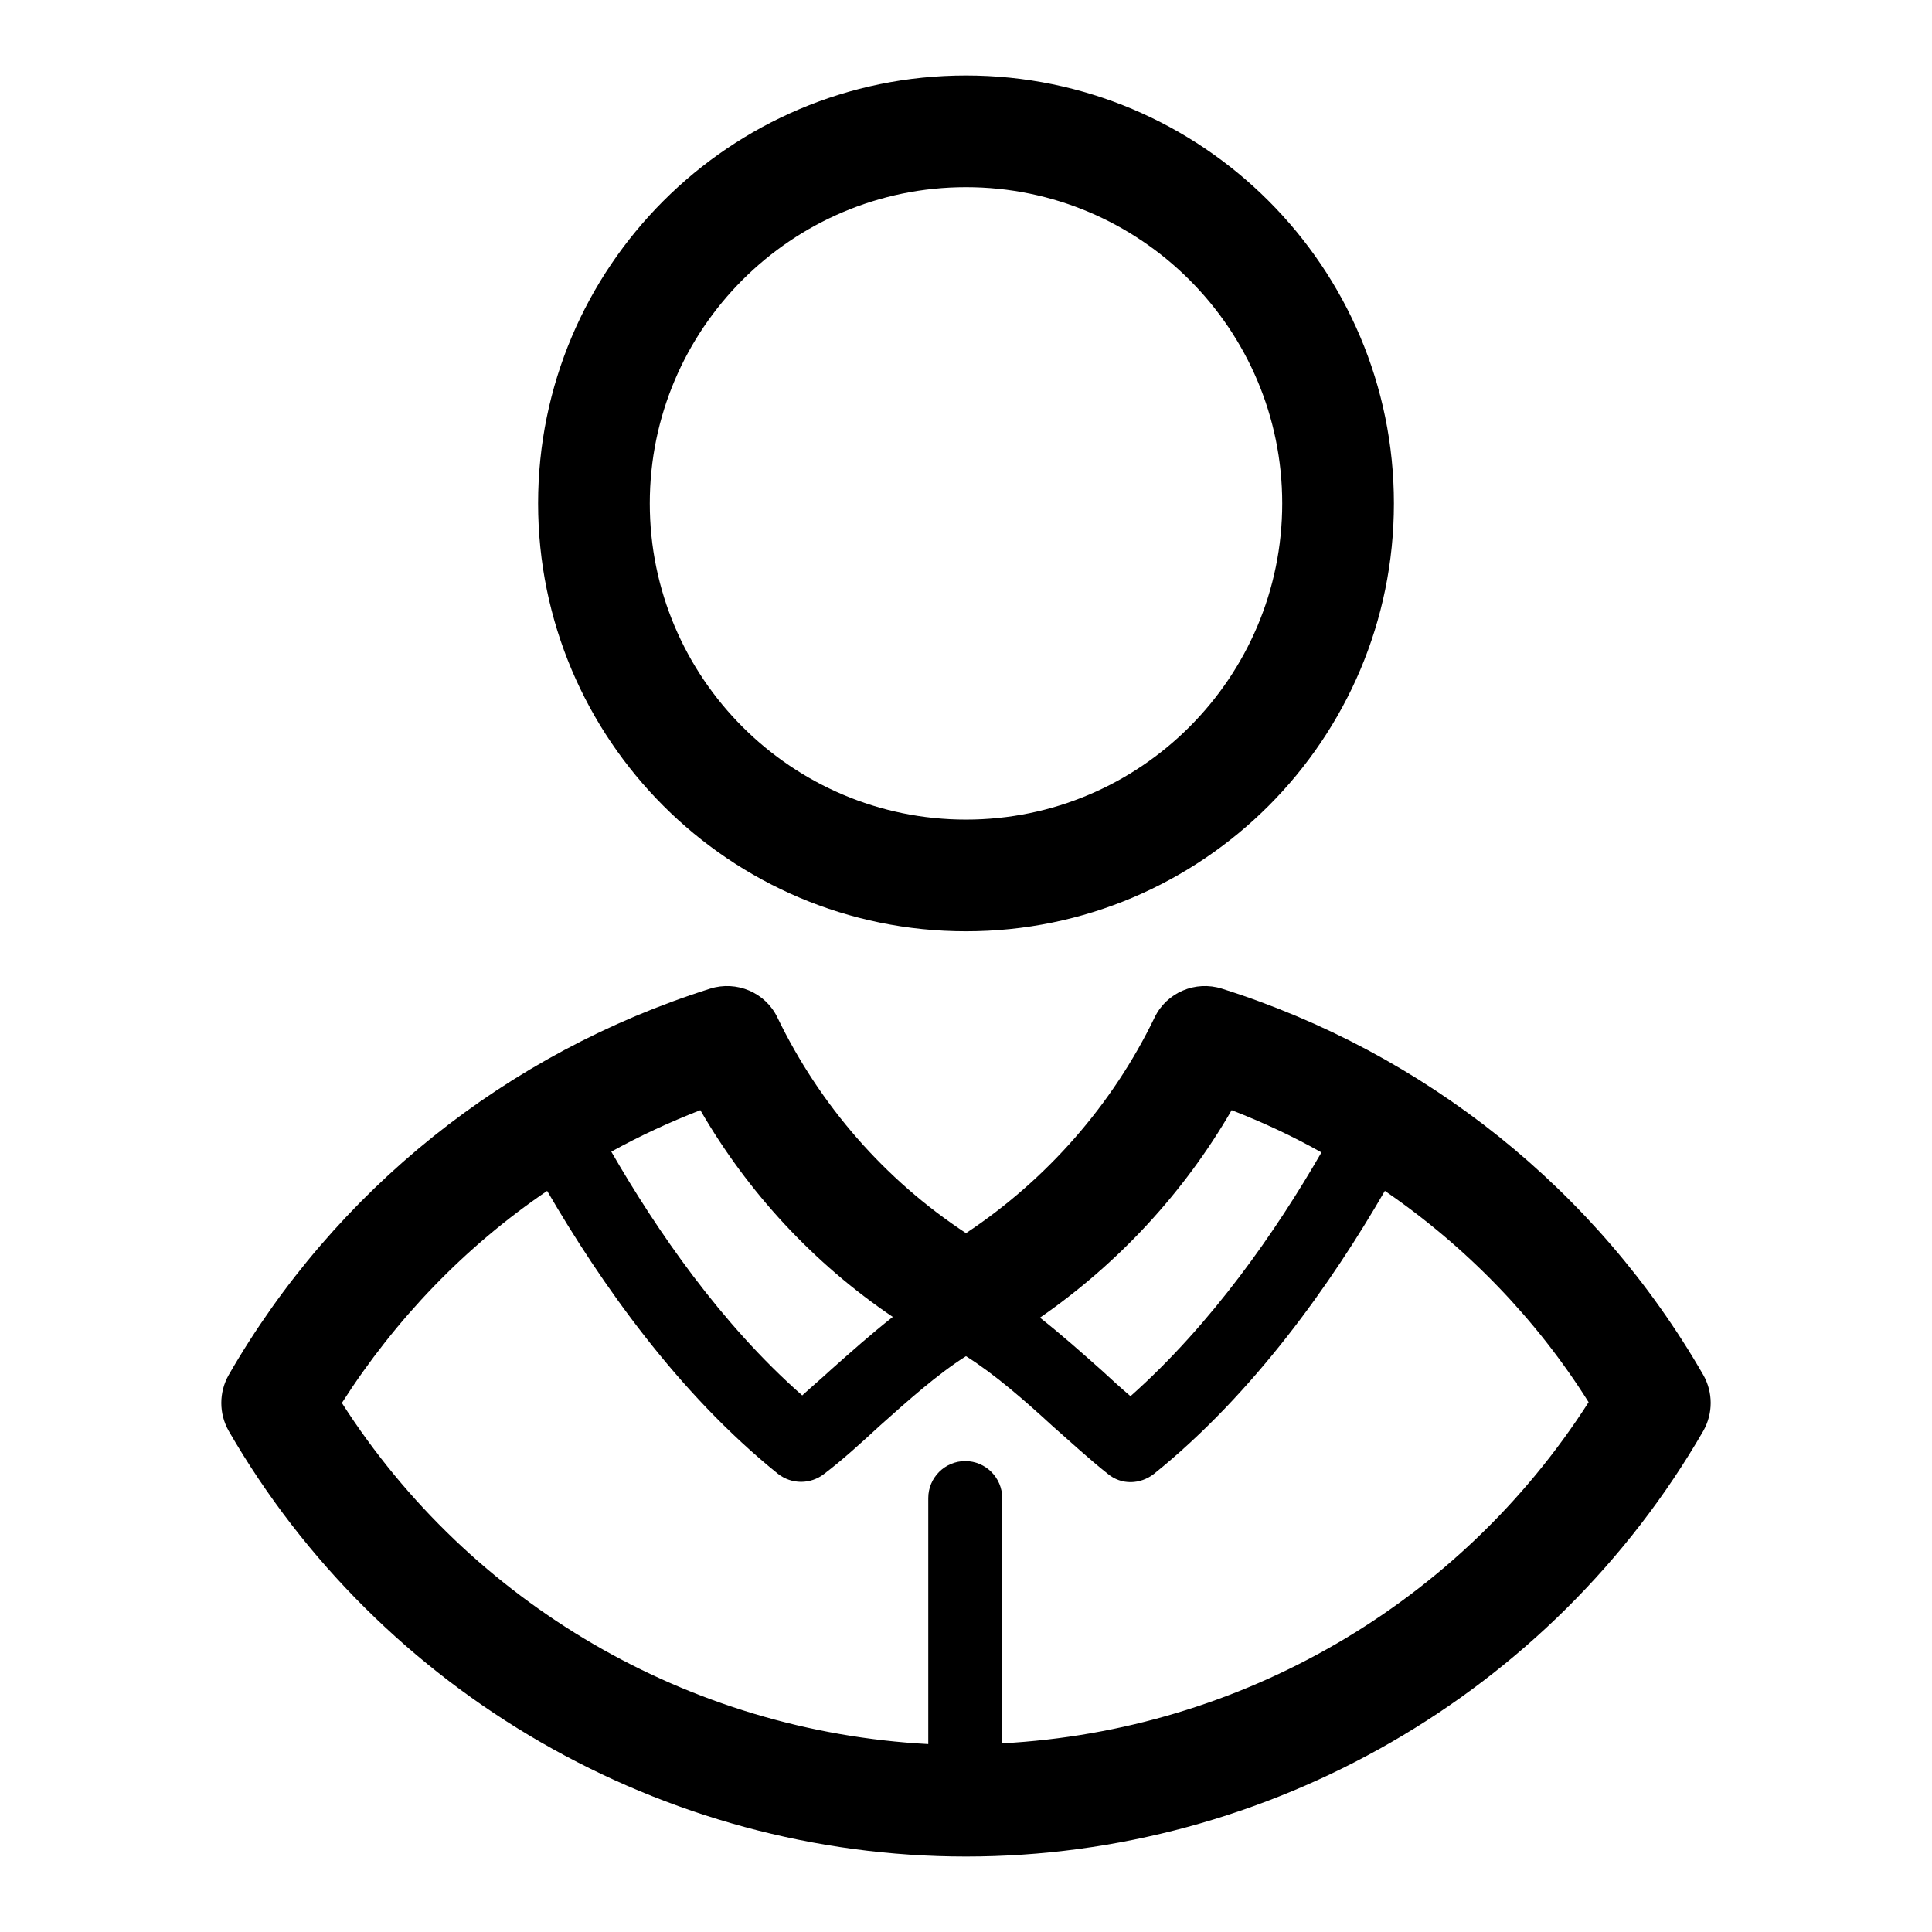 <?xml version="1.0" encoding="utf-8"?>
<!-- Svg Vector Icons : http://www.onlinewebfonts.com/icon -->
<!DOCTYPE svg PUBLIC "-//W3C//DTD SVG 1.1//EN" "http://www.w3.org/Graphics/SVG/1.1/DTD/svg11.dtd">
<svg version="1.1" xmlns="http://www.w3.org/2000/svg" xmlns:xlink="http://www.w3.org/1999/xlink" x="0px" y="0px" viewBox="0 0 256 256" enable-background="new 0 0 256 256" xml:space="preserve">
<g> <path fill="#000000" d="M225.7,189.6C205.6,224.4,168.1,246,128,246c-40.1,0-77.6-21.6-97.7-56.4c-1.3-2.3-1.3-5.1,0-7.4 c14.1-24.5,36.9-42.7,63.8-51.2c3.5-1.1,7.3,0.5,8.9,3.8c5.6,11.6,14.2,21.5,25,28.6c10.7-7.1,19.4-17,25-28.6 c1.6-3.3,5.4-4.9,8.9-3.8c26.9,8.5,49.7,26.7,63.8,51.2C227,184.5,227,187.3,225.7,189.6L225.7,189.6z M92.8,147.1 c-4.1,1.6-8,3.4-11.8,5.5c6,10.4,14.5,22.8,25.3,32.3c1.2-1.1,2.5-2.2,3.8-3.4c2.7-2.4,5.4-4.8,8.2-7 C107.8,167.4,99.1,158,92.8,147.1L92.8,147.1z M163.2,147.1c-6.3,10.9-15,20.3-25.4,27.5c2.8,2.2,5.5,4.6,8.2,7 c1.3,1.2,2.5,2.3,3.8,3.4c10.8-9.6,19.3-21.9,25.3-32.3C171.2,150.5,167.3,148.7,163.2,147.1L163.2,147.1z M183.5,157.8 c-7,12.1-17.3,26.8-30.6,37.5c-1.8,1.4-4.3,1.5-6.1,0c-2.4-1.9-4.8-4.1-7.4-6.4c-3.7-3.4-7.6-6.8-11.4-9.2 c-3.8,2.4-7.7,5.9-11.4,9.2c-2.5,2.3-4.9,4.5-7.4,6.4c-1.8,1.4-4.3,1.4-6.1,0c-13.3-10.7-23.5-25.3-30.6-37.5 c-10.9,7.4-20.1,17-27.2,28.1c17.1,26.7,46,43.5,77.7,45.2v-32.6c0-2.7,2.2-4.9,4.9-4.9c2.7,0,4.9,2.2,4.9,4.9V231 c31.7-1.7,60.6-18.5,77.7-45.2C203.6,174.8,194.3,165.2,183.5,157.8L183.5,157.8z M128,123.4c-31.3,0-56.7-25.4-56.7-56.7 C71.3,35.4,96.7,10,128,10c31.3,0,56.7,25.4,56.7,56.7C184.7,98,159.3,123.4,128,123.4z M128,24.8c-23.1,0-41.9,18.8-41.9,41.9 c0,23.1,18.8,41.9,41.9,41.9c23.1,0,41.9-18.8,41.9-41.9C169.9,43.6,151.1,24.8,128,24.8z"/></g>
</svg>